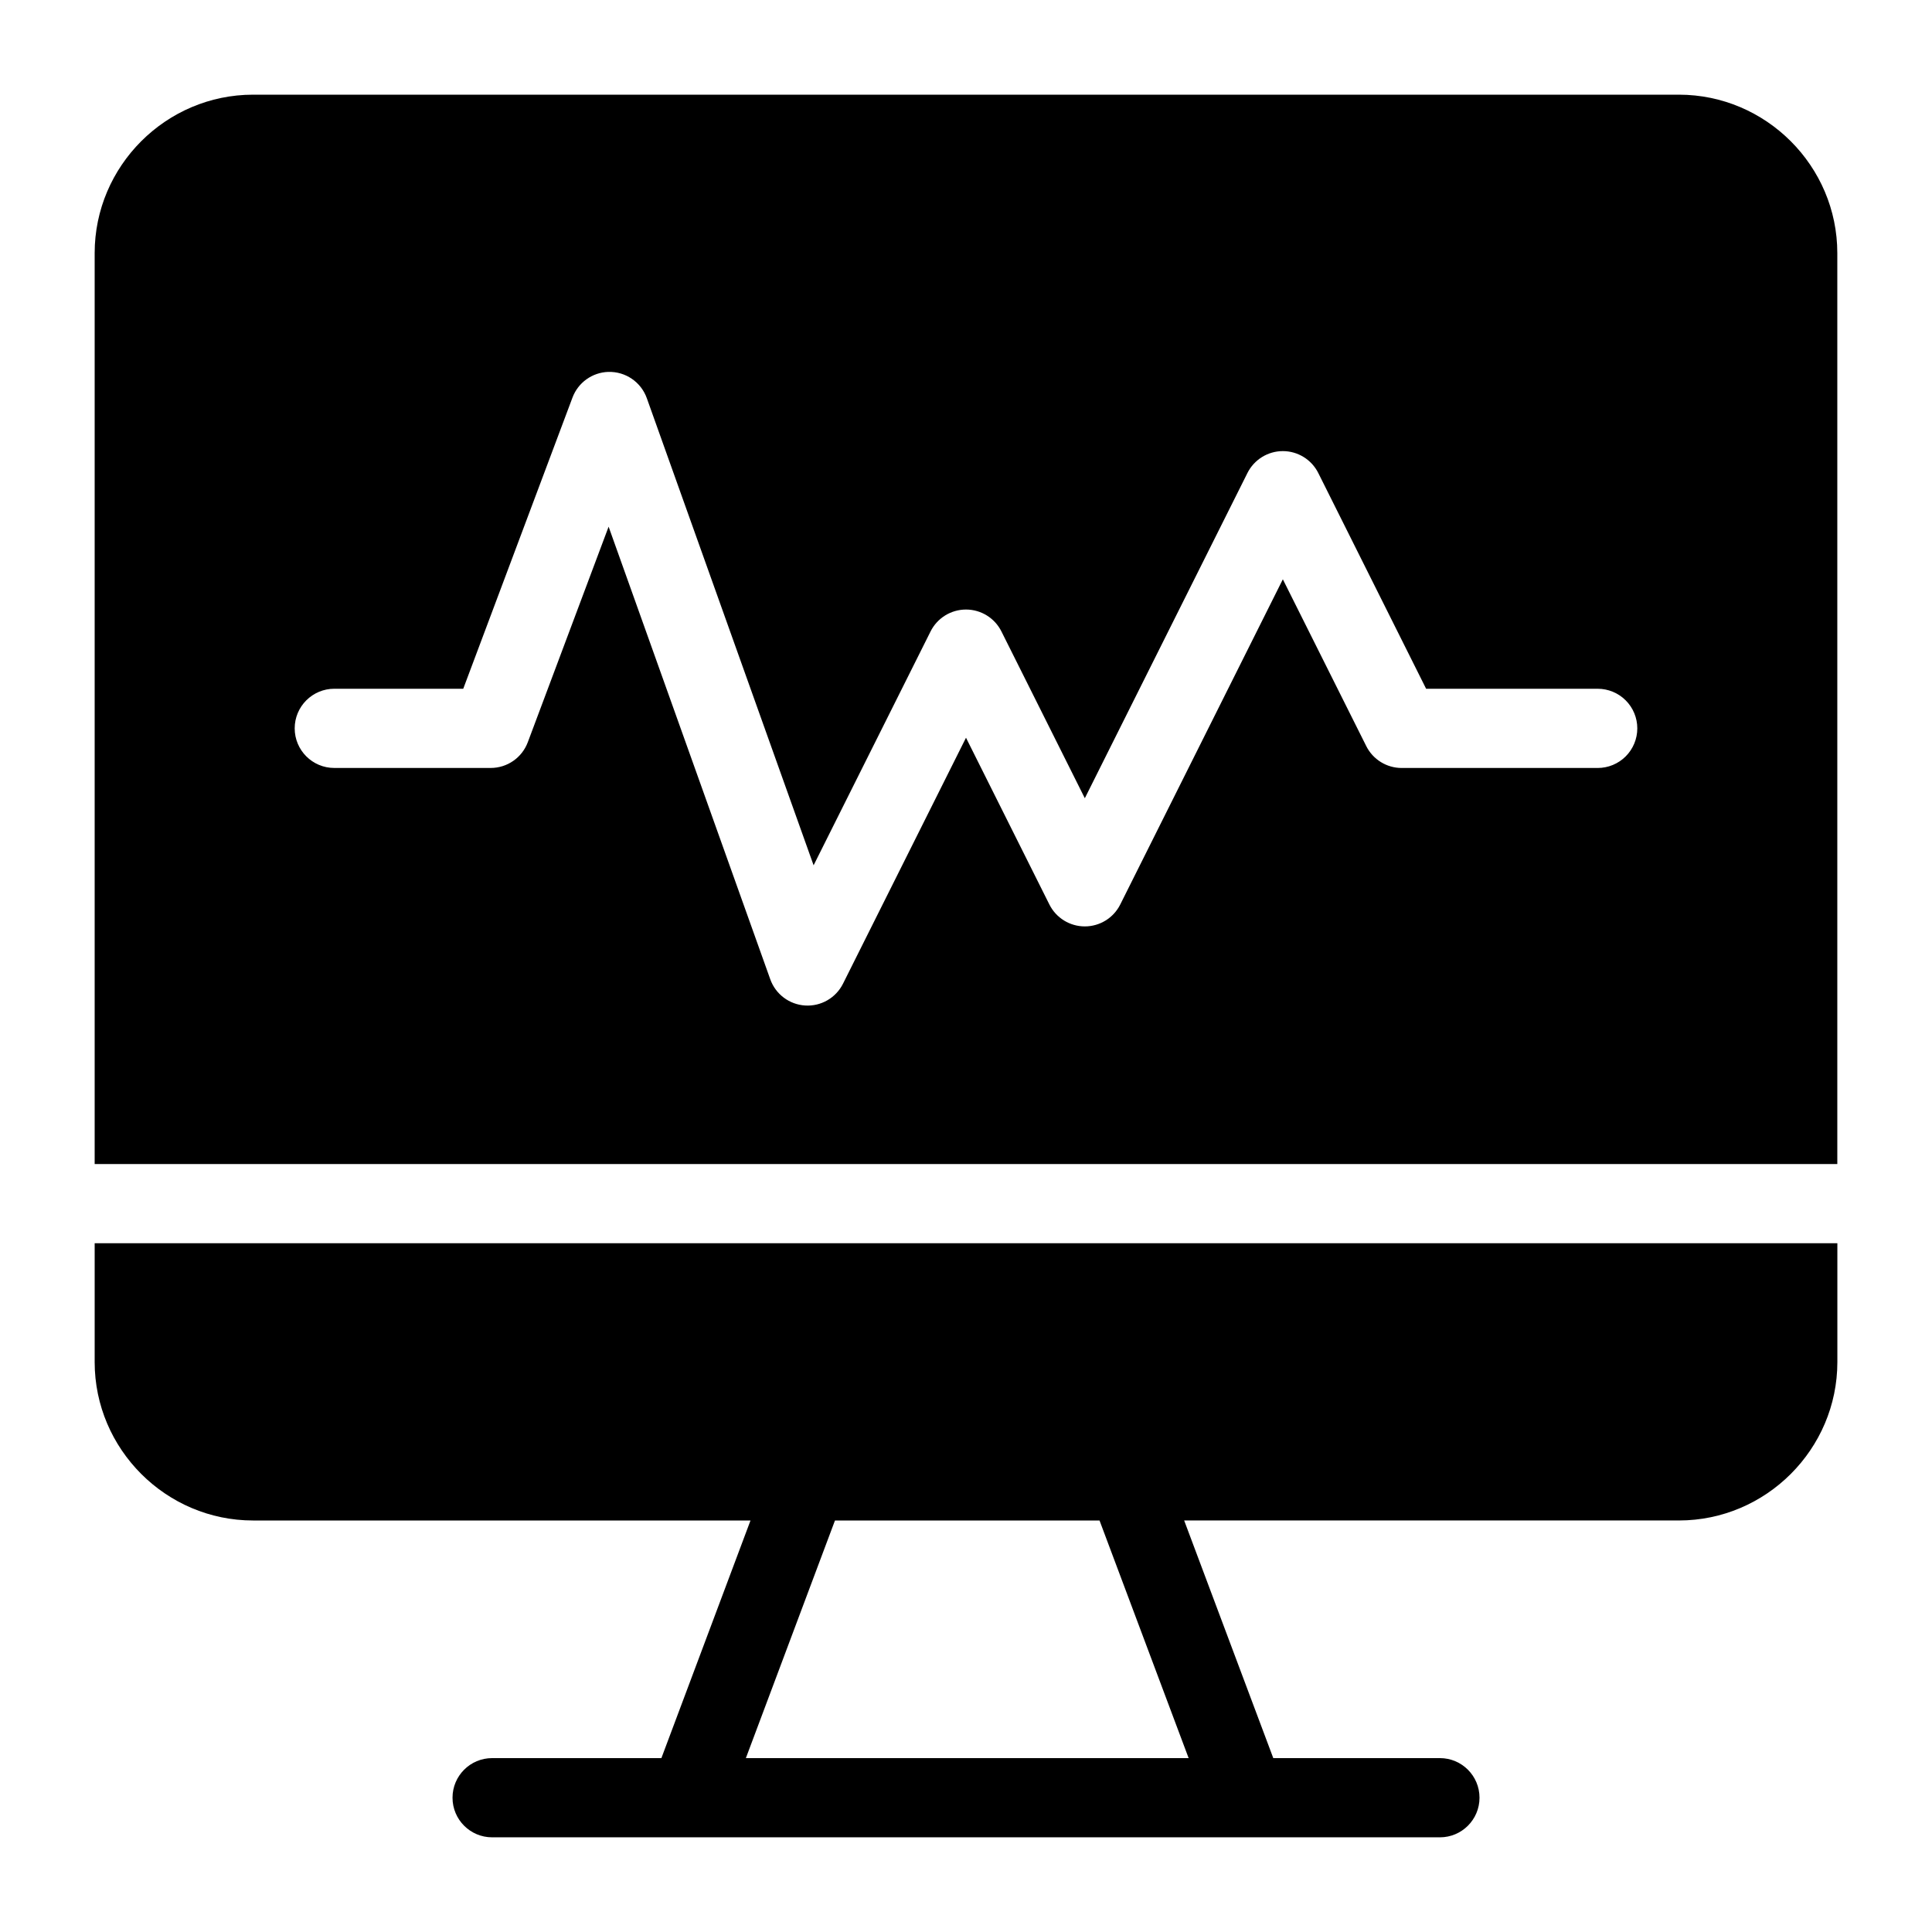 <?xml version="1.0" encoding="UTF-8"?>
<!-- Uploaded to: SVG Repo, www.svgrepo.com, Generator: SVG Repo Mixer Tools -->
<svg fill="#000000" width="800px" height="800px" version="1.1" viewBox="144 144 512 512" xmlns="http://www.w3.org/2000/svg">
 <path d="m211.07 169.09c-23.078 0-41.984 18.906-41.984 41.984v241.41h461.82v-241.41c0-23.078-18.906-41.984-41.984-41.984zm94.117 73.473c4.562-0.148 8.695 2.668 10.227 6.969l44.199 123.78 30.996-61.973c1.777-3.559 5.414-5.805 9.391-5.805s7.609 2.246 9.387 5.805l22.102 44.199 43.09-86.184c1.777-3.555 5.414-5.805 9.387-5.805 3.977 0 7.613 2.25 9.391 5.805l28.578 57.176h45.469c2.785 0 5.453 1.105 7.422 3.074s3.074 4.637 3.074 7.422c0 2.781-1.105 5.453-3.074 7.422s-4.637 3.074-7.422 3.074h-51.949c-3.973 0-7.609-2.246-9.387-5.801l-22.102-44.199-43.09 86.18c-1.777 3.559-5.414 5.805-9.387 5.805-3.977 0-7.613-2.246-9.391-5.805l-22.098-44.195-32.598 65.188c-1.883 3.758-5.824 6.031-10.02 5.777-4.195-0.254-7.836-2.984-9.25-6.945l-42.844-119.95-21.422 57.133c-1.539 4.094-5.449 6.805-9.82 6.809h-41.453c-5.797 0-10.496-4.699-10.496-10.496 0-5.797 4.699-10.496 10.496-10.496h34.172l28.949-77.164c1.488-3.973 5.227-6.66 9.473-6.805zm-136.1 230.91v31.488c0 23.078 18.906 41.984 41.984 41.984h131.82l-23.617 62.977h-44.855v-0.004c-5.797 0-10.496 4.699-10.496 10.496 0 5.797 4.699 10.496 10.496 10.496h251.17c5.797 0 10.496-4.699 10.496-10.496 0-5.797-4.699-10.496-10.496-10.496h-44.156l-23.617-62.977h131.12c23.078 0 41.984-18.906 41.984-41.984v-31.488zm196.19 73.473h70.109l23.617 62.977-117.34-0.004z"/>
</svg>